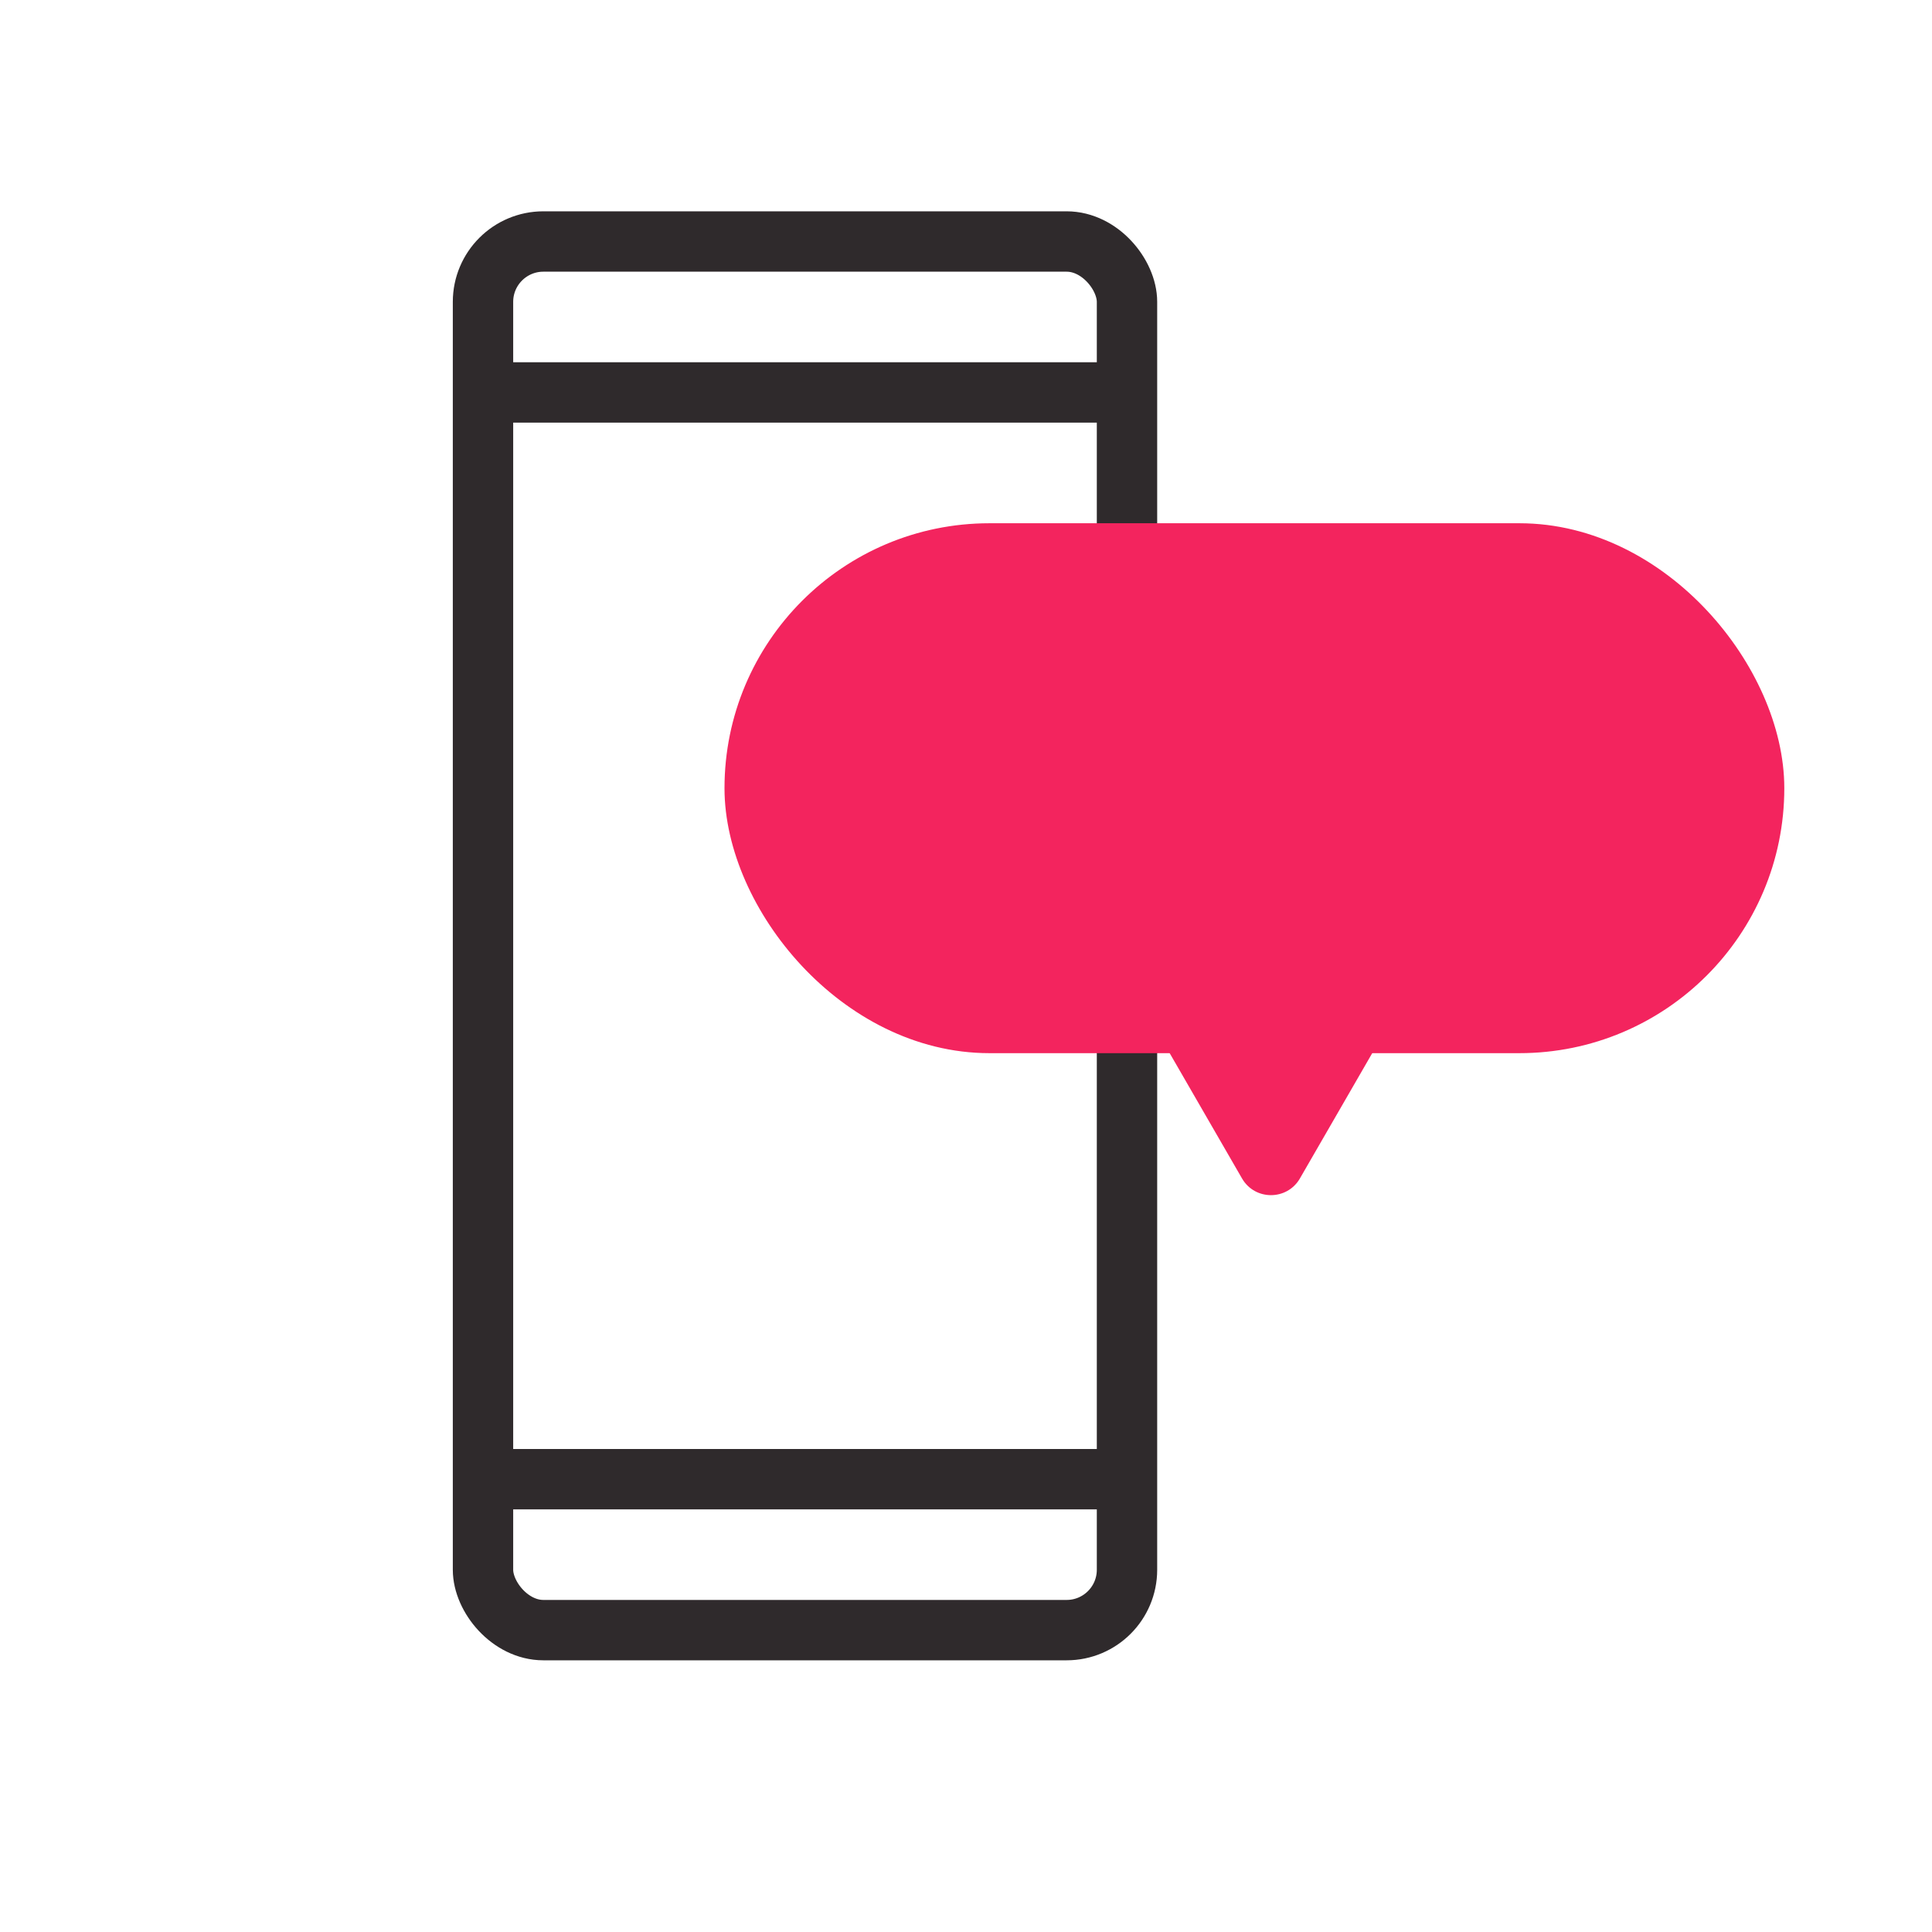 <?xml version="1.0" encoding="utf-8"?>
<svg xmlns="http://www.w3.org/2000/svg" fill="none" height="96" viewBox="0 0 96 96" width="96">
<rect height="69" rx="3" stroke="#2F2A2C" stroke-width="3" width="32" x="24" y="12"/>
<line stroke="#2F2A2C" stroke-width="3" x1="24" x2="56" y1="19.5" y2="19.5"/>
<line stroke="#2F2A2C" stroke-width="3" x1="24" x2="56" y1="73.5" y2="73.5"/>
<rect fill="#F3245E" height="23.839" rx="11.919" stroke="#F3245E" stroke-width="2.492" width="50.169" x="37.246" y="27.246"/>
<path d="M64.592 58.556C63.952 59.663 62.354 59.663 61.715 58.556L56.753 49.962C56.114 48.855 56.913 47.471 58.192 47.471L68.115 47.471C69.393 47.471 70.192 48.855 69.553 49.962L64.592 58.556Z" fill="#F3245E"/>
</svg>
